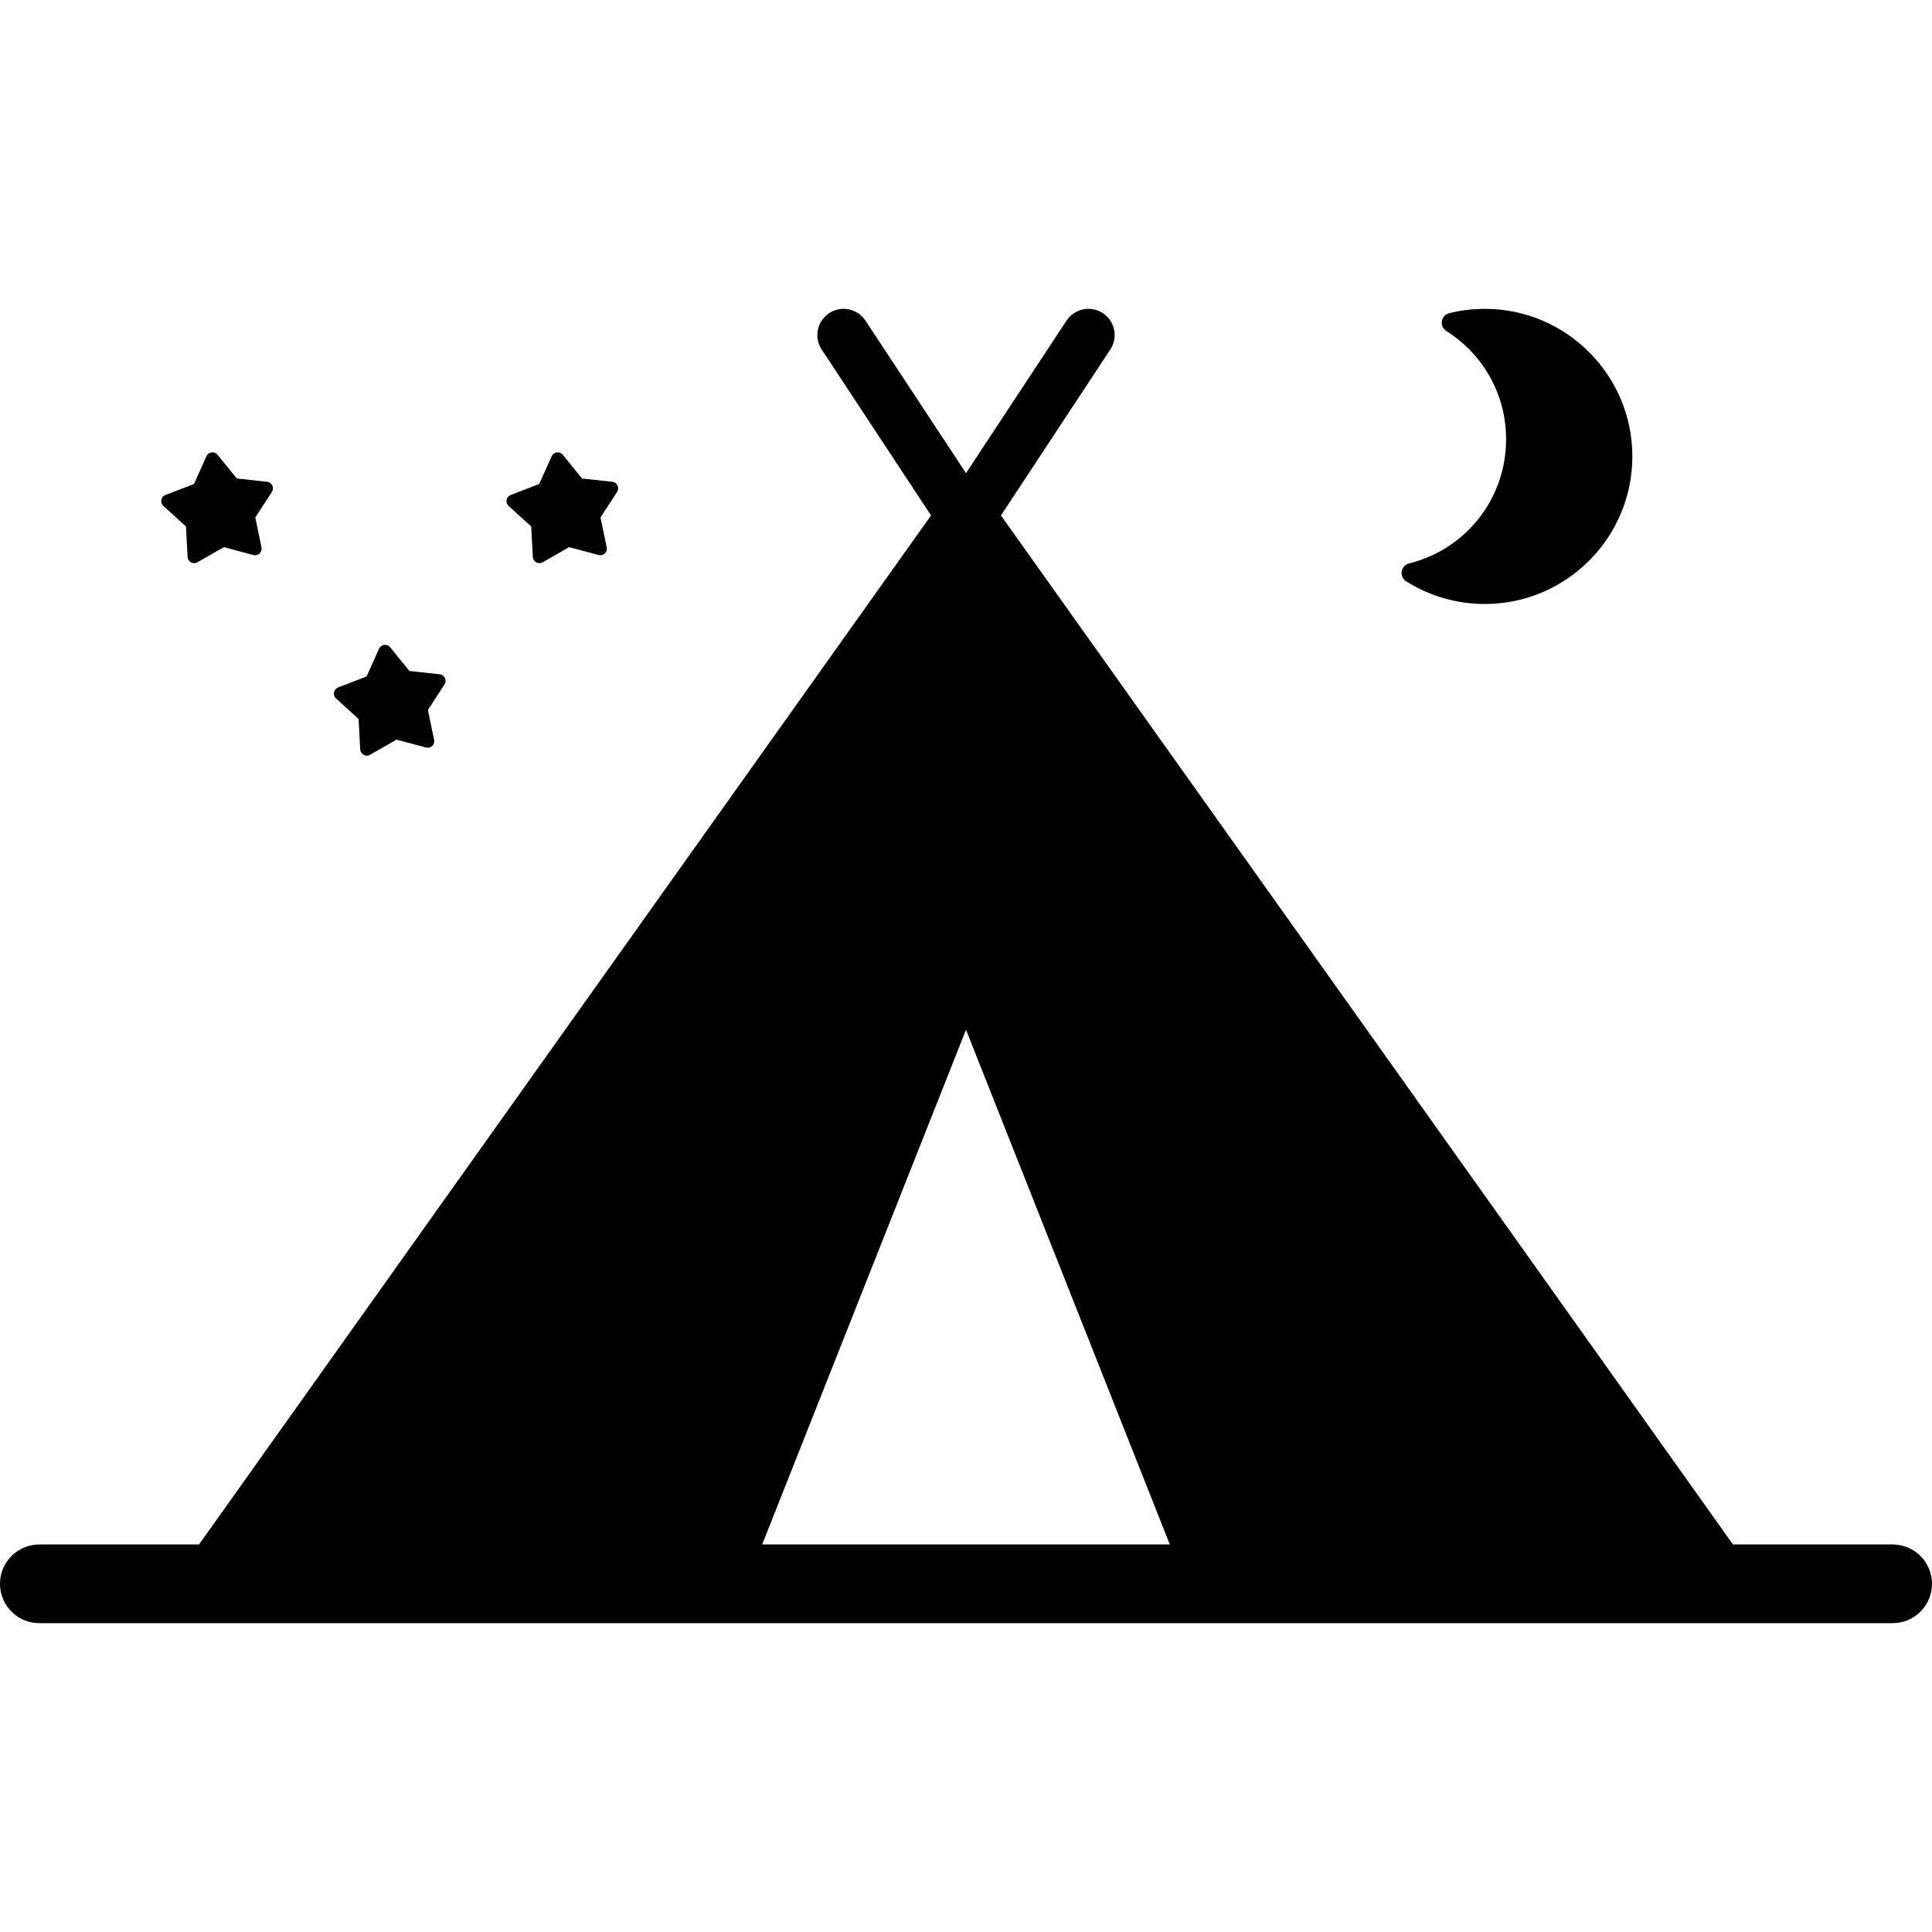 <?xml version="1.0" encoding="iso-8859-1"?>
<!-- Uploaded to: SVG Repo, www.svgrepo.com, Generator: SVG Repo Mixer Tools -->
<!DOCTYPE svg PUBLIC "-//W3C//DTD SVG 1.1//EN" "http://www.w3.org/Graphics/SVG/1.1/DTD/svg11.dtd">
<svg fill="#000000" height="800px" width="800px" version="1.1" id="Capa_1" xmlns="http://www.w3.org/2000/svg" xmlns:xlink="http://www.w3.org/1999/xlink" 
	 viewBox="0 0 490 490" xml:space="preserve">
<g>
	<path d="M376.577,78.33c-3.041,0-6.075,0.369-9.017,1.098c-0.971,0.24-1.704,1.037-1.864,2.023
		c-0.16,0.986,0.286,1.975,1.132,2.508c9.49,5.988,15.156,16.252,15.156,27.455c0,14.953-10.124,27.9-24.621,31.488
		c-0.971,0.238-1.704,1.035-1.864,2.023c-0.159,0.986,0.286,1.975,1.132,2.508c5.966,3.764,12.863,5.754,19.945,5.754
		c20.638,0,37.428-16.791,37.428-37.428C414.005,95.121,397.214,78.33,376.577,78.33z"/>
	<g>
		<path d="M111.525,171.018l-7.695-0.844l-4.874-6.014c-0.363-0.449-0.935-0.676-1.505-0.604c-0.572,0.074-1.065,0.441-1.303,0.967
			l-3.181,7.057l-7.226,2.777c-0.539,0.207-0.932,0.68-1.038,1.246c-0.106,0.568,0.089,1.15,0.516,1.537l5.729,5.207l0.409,7.73
			c0.031,0.576,0.358,1.096,0.864,1.373c0.248,0.135,0.522,0.203,0.797,0.203c0.285,0,0.569-0.074,0.825-0.221l6.722-3.84
			l7.478,2.002c0.559,0.148,1.153-0.002,1.572-0.398c0.42-0.396,0.604-0.982,0.486-1.547l-1.574-7.58l4.213-6.494
			c0.315-0.484,0.355-1.096,0.108-1.617C112.599,171.438,112.099,171.082,111.525,171.018z"/>
		<g>
			<path d="M156.626,123.135c-0.248-0.521-0.748-0.877-1.321-0.939l-7.695-0.844l-4.874-6.016c-0.364-0.447-0.935-0.674-1.506-0.601
				c-0.572,0.074-1.066,0.439-1.303,0.967l-3.181,7.057l-7.226,2.777c-0.539,0.207-0.932,0.678-1.038,1.246
				c-0.106,0.566,0.089,1.148,0.516,1.537l5.729,5.207l0.408,7.73c0.031,0.576,0.358,1.096,0.864,1.371
				c0.249,0.137,0.523,0.203,0.796,0.203c0.285,0,0.57-0.072,0.825-0.219l6.722-3.84l7.478,2.002
				c0.559,0.148,1.153-0.002,1.572-0.398c0.419-0.396,0.604-0.982,0.486-1.547l-1.575-7.58l4.213-6.494
				C156.832,124.27,156.873,123.657,156.626,123.135z"/>
			<path d="M67.747,122.196l-7.695-0.844l-4.874-6.014c-0.364-0.449-0.933-0.678-1.506-0.604c-0.572,0.074-1.066,0.439-1.303,0.967
				l-3.181,7.057l-7.226,2.777c-0.539,0.207-0.932,0.678-1.039,1.246c-0.106,0.566,0.089,1.148,0.517,1.537l5.729,5.207l0.408,7.73
				c0.031,0.576,0.358,1.096,0.865,1.371c0.248,0.137,0.522,0.203,0.796,0.203c0.285,0,0.569-0.072,0.825-0.219l6.722-3.84
				l7.478,2.002c0.559,0.148,1.153-0.002,1.572-0.398c0.42-0.396,0.604-0.982,0.486-1.547l-1.575-7.58l4.214-6.494
				c0.314-0.484,0.355-1.096,0.107-1.619C68.82,122.616,68.32,122.258,67.747,122.196z"/>
		</g>
	</g>
	<path d="M480.021,391.715h-40.498L253.866,130.729l27.736-42.088c2.021-3.066,1.173-7.193-1.895-9.215
		c-3.067-2.021-7.193-1.174-9.215,1.895L245,120.004l-25.493-38.684c-2.021-3.068-6.148-3.916-9.215-1.895
		c-3.068,2.021-3.916,6.148-1.894,9.215l27.736,42.088L50.477,391.715H9.979c-5.511,0-9.979,4.467-9.979,9.979
		c0,5.512,4.468,9.978,9.979,9.978h470.043c5.511,0,9.979-4.467,9.979-9.978C490,396.182,485.532,391.715,480.021,391.715z
		 M245,261.166l51.694,130.549H193.307L245,261.166z"/>
</g>
</svg>